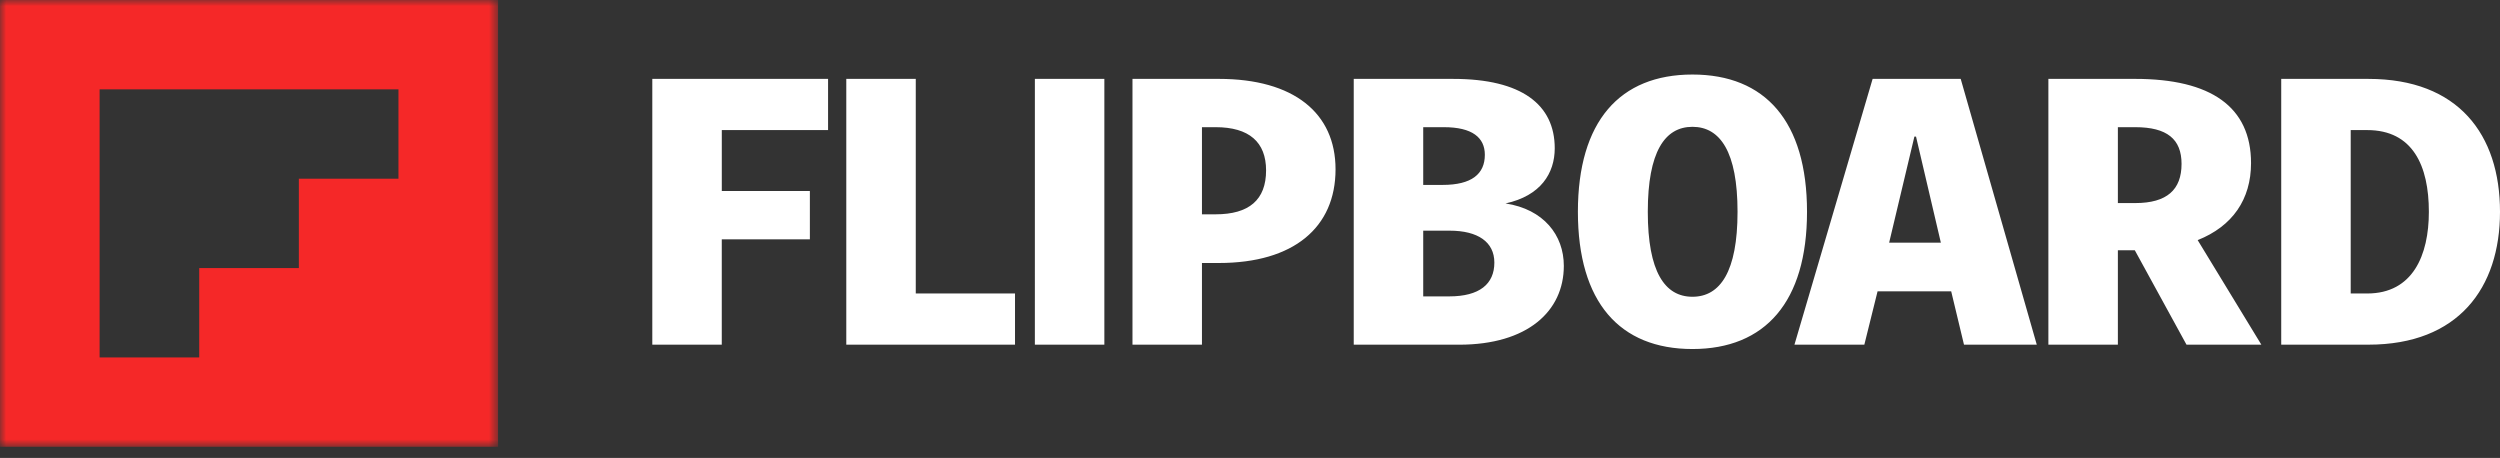 <svg xmlns="http://www.w3.org/2000/svg" width="202" height="37" viewBox="0 0 202 37" fill="none"><rect x="0" y="0" width="202" height="37" fill="#333333" stroke="none"/><path fill-rule="evenodd" clip-rule="evenodd" d="M52.706 6.374H66.908V10.511H58.321V15.434H65.438V19.336H58.319V27.851H52.706V6.374ZM68.38 6.374H73.994V23.714H82.013V27.851H68.38V6.374ZM83.618 6.374H89.232V27.851H83.617L83.618 6.374ZM97.118 10.277V17.317H98.221C100.928 17.317 102.299 16.144 102.299 13.768C102.299 11.48 100.928 10.276 98.221 10.276L97.118 10.277ZM91.504 6.374H98.489C104.536 6.374 107.912 9.132 107.912 13.68C107.912 18.374 104.536 21.25 98.488 21.25H97.118V27.849H91.504V6.376V6.374ZM114.996 18.638V23.948H117.102C119.54 23.948 120.744 22.95 120.744 21.219C120.744 19.547 119.407 18.638 117.134 18.638H114.996ZM114.996 10.276V14.941H116.567C118.906 14.941 119.975 14.061 119.975 12.507C119.975 11.128 118.973 10.276 116.668 10.276H114.996ZM109.382 6.375H117.436C122.95 6.375 125.623 8.458 125.623 11.979C125.623 14.002 124.487 15.821 121.647 16.437C124.721 16.907 126.357 18.99 126.357 21.483C126.357 25.151 123.417 27.851 117.903 27.851H109.382V6.375ZM136.751 23.978C138.989 23.978 140.393 21.953 140.393 17.113C140.393 12.272 138.991 10.248 136.751 10.247C134.512 10.247 133.142 12.272 133.142 17.113C133.141 21.953 134.512 23.978 136.751 23.978ZM136.751 6.022C142.633 6.022 146.007 9.807 146.007 17.112C146.007 24.388 142.632 28.201 136.751 28.201C130.868 28.201 127.494 24.418 127.494 17.112C127.495 9.807 130.87 6.022 136.751 6.022ZM154.682 11.04L152.643 19.606H156.821L154.815 11.039H154.682V11.04ZM151.307 6.375H158.425L164.572 27.851H158.691L157.656 23.538H151.708L150.638 27.851H144.991L151.307 6.375ZM171.124 10.277V16.408H172.527C175.1 16.408 176.269 15.322 176.269 13.24C176.27 11.245 175.1 10.276 172.527 10.276L171.124 10.277ZM165.509 6.374H172.527C178.642 6.374 181.884 8.634 181.884 13.181C181.883 16.114 180.38 18.286 177.572 19.401L182.718 27.851H176.67L172.493 20.222H171.124V27.851H165.509V6.374ZM189.937 10.511V23.714H191.273C194.949 23.714 196.252 20.633 196.252 17.113C196.252 13.386 194.949 10.511 191.273 10.511H189.937ZM184.323 6.375H191.375C198.626 6.375 202 10.863 202 17.113C202 23.273 198.626 27.849 191.374 27.849H184.323V6.375Z" fill="white"></path><mask id="mask0_67_2355" style="mask-type:alpha" maskUnits="userSpaceOnUse" x="0" y="0" width="41" height="37"><path fill-rule="evenodd" clip-rule="evenodd" d="M0 0H40.246V36.101H0V0Z" fill="white"></path></mask><g mask="url(#mask0_67_2355)"><path fill-rule="evenodd" clip-rule="evenodd" d="M32.196 14.44H24.147V21.66H16.097V28.881H8.048V7.22H32.196V14.44ZM-0.001 36.101H40.245V-0H-0.001V36.101Z" fill="#F52828"></path></g></svg>